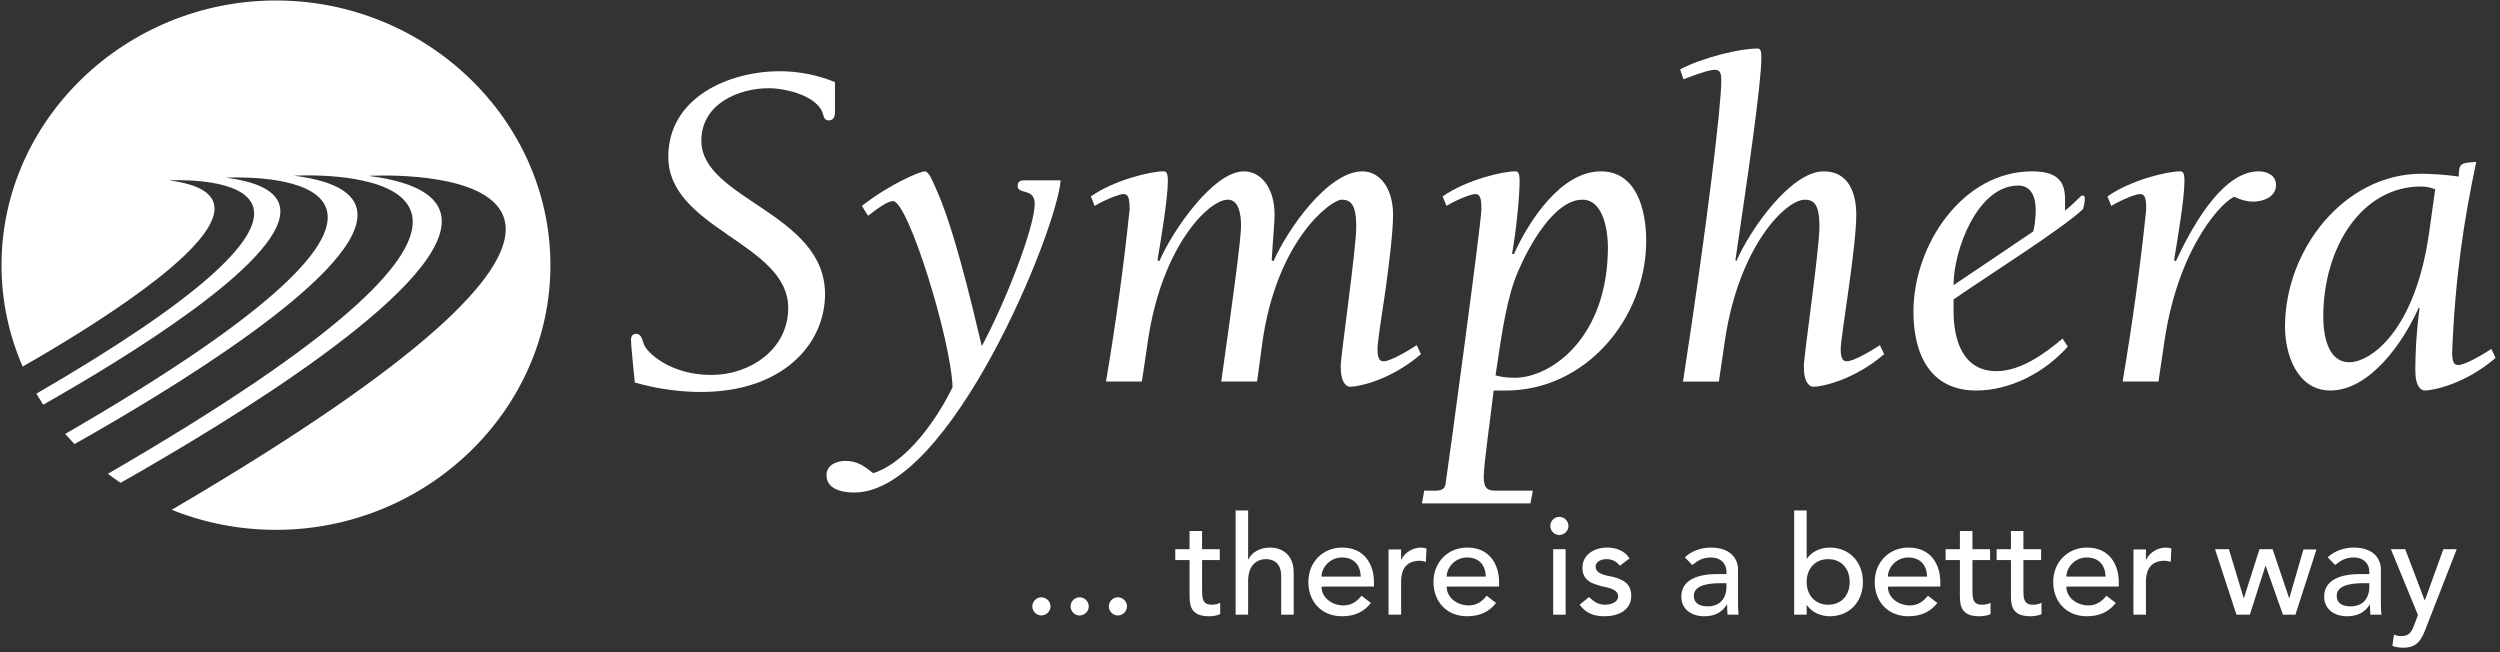 <?xml version="1.0" encoding="UTF-8"?>
<svg width="184px" height="48px" viewBox="0 0 184 48" version="1.1" xmlns="http://www.w3.org/2000/svg" xmlns:xlink="http://www.w3.org/1999/xlink">
    <rect x="0" y="0" width="184" height="48" fill="#333333" stroke="none"/>
    <title>logo</title>
    <g id="logo" stroke="none" stroke-width="1" fill="none" fill-rule="evenodd">
        <g id="logo_symphera_1" fill="#FFFFFF">
            <path d="M0.111,19.518 C0.111,22.154 0.666,24.675 1.669,26.98 C6.759,24.07 15.788,18.468 15.788,15.353 C15.788,14.336 14.824,13.586 12.447,13.278 C12.447,13.278 12.717,13.263 13.14,13.263 C14.769,13.263 18.704,13.493 18.704,15.715 C18.704,17.829 15.148,21.742 2.679,28.973 C2.841,29.248 3.008,29.518 3.18,29.786 C9.125,26.419 20.635,19.406 20.635,15.56 C20.635,14.348 19.484,13.448 16.646,13.079 C16.646,13.079 16.967,13.06 17.473,13.06 C19.42,13.06 24.121,13.336 24.121,15.993 C24.121,18.529 19.842,23.233 4.8,31.937 C5.02,32.189 5.246,32.439 5.479,32.685 C12.253,28.874 26.312,20.416 26.312,15.825 C26.312,14.409 24.973,13.359 21.659,12.933 C21.659,12.933 22.033,12.907 22.625,12.907 C24.894,12.907 30.379,13.229 30.379,16.331 C30.379,19.283 25.406,24.754 7.939,34.872 C8.244,35.101 8.555,35.319 8.875,35.534 C16.872,31.011 32.515,21.502 32.515,16.292 C32.515,14.651 30.963,13.438 27.13,12.943 C27.13,12.943 27.563,12.917 28.248,12.917 C30.875,12.917 37.221,13.287 37.221,16.877 C37.221,20.21 31.728,26.331 12.639,37.521 C15.01,38.473 17.601,38.997 20.311,38.997 C31.394,38.997 40.511,30.203 40.511,19.518 C40.511,8.827 31.394,0.036 20.311,0.036 C9.23,0.036 0.111,8.827 0.111,19.518" id="Fill-1"></path>
            <path d="M51.619,10.354 C51.619,7.641 54.364,6.492 56.588,6.492 C57.805,6.492 60.237,7.05 60.586,8.442 C60.654,8.683 60.723,8.86 61.001,8.86 C61.247,8.86 61.454,8.721 61.454,8.267 L61.454,6.043 C60.202,5.523 58.778,5.243 57.386,5.243 C53.671,5.243 49.187,7.157 49.187,11.538 C49.187,16.854 58.013,17.898 58.013,22.659 C58.013,25.752 55.163,27.597 52.349,27.597 C49.327,27.597 47.554,25.924 47.379,25.301 C47.241,24.85 47.135,24.57 46.823,24.57 C46.58,24.57 46.441,24.711 46.441,25.024 C46.441,25.37 46.615,27.11 46.72,28.153 C48.283,28.603 49.986,28.849 51.585,28.849 C57.633,28.849 60.723,25.301 60.723,21.651 C60.723,15.673 51.619,14.665 51.619,10.354" id="Fill-2"></path>
            <path d="M63.886,15.881 C64.79,15.184 65.381,14.802 65.728,14.802 C66.841,14.802 70.003,25.024 70.108,28.499 C68.994,30.795 66.771,34.028 64.269,34.827 C63.608,34.302 63.087,33.921 62.22,33.921 C61.557,33.921 60.829,34.233 60.829,34.967 C60.829,35.976 61.906,36.25 62.878,36.25 C69.933,36.25 77.786,16.959 78.064,13.274 L75.389,13.274 C75.146,13.274 74.903,13.309 74.903,13.69 C74.903,14.352 76.154,13.796 76.154,15.011 C76.154,16.68 74.102,22.036 72.26,25.476 C71.426,21.967 70.142,16.541 68.786,13.656 C68.647,13.345 68.369,12.612 68.058,12.612 C67.71,12.612 65.486,13.55 63.436,15.153 L63.886,15.881 Z" id="Fill-3"></path>
            <path d="M80.567,15.153 C81.401,14.665 82.376,14.282 82.688,14.282 C83.07,14.282 83.138,14.628 83.138,15.427 C82.722,19.461 82.131,23.774 81.401,28.083 L84.042,28.083 L84.496,25.025 C85.535,18.071 88.977,14.697 90.367,14.697 C91.168,14.697 91.34,15.74 91.34,16.61 C91.34,17.725 90.609,22.936 89.883,28.083 L92.522,28.083 L92.903,25.265 C93.948,17.655 97.977,14.697 98.742,14.697 C99.439,14.697 99.82,15.083 99.82,16.679 C99.82,18.35 98.675,26.172 98.675,26.971 C98.675,28.223 99.127,28.465 99.369,28.465 C99.993,28.465 102.356,27.979 104.582,26.065 L104.27,25.407 C103.676,25.789 102.356,26.59 101.835,26.59 C101.593,26.59 101.384,26.484 101.384,25.682 C101.384,25.232 101.662,23.389 101.974,21.34 C102.253,19.289 102.529,17.028 102.529,15.81 C102.529,13.862 101.558,12.612 100.271,12.612 C97.699,12.612 94.676,17.028 93.736,19.22 L93.597,19.149 C93.667,17.862 93.81,16.367 93.81,15.81 C93.81,13.862 92.835,12.612 91.549,12.612 C89.291,12.612 86.267,17.028 85.33,19.22 L85.19,19.149 C85.466,17.513 85.954,14.596 85.954,13.308 C85.954,12.612 85.781,12.612 85.604,12.612 C84.703,12.612 82.027,13.239 80.289,14.455 L80.567,15.153 Z" id="Fill-4"></path>
            <path d="M106.457,15.153 C107.29,14.665 108.264,14.282 108.575,14.282 C108.96,14.282 109.03,14.628 109.03,15.427 C109.03,16.367 106.597,34.303 106.388,35.662 C106.319,36.045 105.973,36.112 105.695,36.112 L104.824,36.112 L104.651,37.05 L112.642,37.05 L112.816,36.112 L110.07,36.112 C109.514,36.112 109.203,35.975 109.203,35.105 C109.203,34.2 109.688,30.828 109.934,28.743 L110.837,28.743 C116.71,28.743 121.16,23.423 121.16,17.725 C121.16,15.395 120.43,12.612 117.822,12.612 C114.904,12.612 112.54,16.231 111.428,18.695 L111.287,18.695 C111.668,16.506 111.843,14.213 111.843,13.308 C111.843,12.612 111.668,12.612 111.499,12.612 C110.593,12.612 107.919,13.239 106.179,14.455 L106.457,15.153 Z M111.741,19.946 C112.47,18.243 114.347,14.697 116.468,14.697 C118.065,14.697 118.343,17.132 118.343,18.174 C118.343,24.92 114.103,27.804 111.499,27.804 C110.873,27.804 110.454,27.736 110.07,27.628 C110.593,24.085 110.941,21.792 111.741,19.946 L111.741,19.946 Z" id="Fill-5"></path>
            <path d="M123.901,5.835 C125.261,5.313 125.884,5.137 126.231,5.137 C126.684,5.137 126.684,5.555 126.684,6.008 C126.684,7.815 125.608,16.819 123.869,28.084 L126.509,28.084 L126.958,25.025 C128.004,18.071 131.445,14.698 132.831,14.698 C133.531,14.698 133.912,15.083 133.912,16.68 C133.912,18.351 132.762,26.172 132.762,26.97 C132.762,28.224 133.217,28.465 133.46,28.465 C134.084,28.465 136.449,27.978 138.674,26.066 L138.362,25.406 C137.771,25.787 136.449,26.589 135.929,26.589 C135.687,26.589 135.475,26.484 135.475,25.683 C135.475,24.815 136.622,18.244 136.622,15.811 C136.622,14.214 136.067,12.613 134.223,12.613 C131.757,12.613 128.738,17.029 127.797,19.22 L127.726,19.151 C128.561,13.484 129.636,6.181 129.636,4.271 C129.636,3.679 129.566,3.573 129.324,3.573 C128.037,3.573 125.292,4.237 123.659,5.105 L123.901,5.835 Z" id="Fill-6"></path>
            <path d="M143.782,22.036 C146.459,20.19 151.807,16.819 153.302,15.396 C153.406,15.116 153.442,14.803 153.442,14.597 C153.442,14.489 153.406,14.385 153.268,14.385 C153.128,14.385 152.714,14.943 151.985,15.497 L151.985,14.597 C151.985,13.032 151.011,12.613 149.55,12.613 C144.441,12.613 140.829,18.036 140.829,22.937 C140.829,26.102 142.079,28.742 145.45,28.742 C147.986,28.742 150.522,27.387 152.189,25.509 L151.807,24.92 C150.486,26.033 148.716,27.317 146.943,27.317 C144.441,27.317 143.782,24.987 143.782,22.904 L143.782,22.036 Z M143.782,20.989 C143.782,18.382 145.553,13.655 148.545,13.655 C149.55,13.655 149.828,14.597 149.828,15.428 C149.828,16.053 149.759,16.541 149.656,17.028 L143.782,20.989 Z" id="Fill-7"></path>
            <path d="M155.386,15.153 C156.224,14.665 157.196,14.282 157.508,14.282 C157.89,14.282 157.96,14.628 157.96,15.427 C157.546,19.461 156.954,23.774 156.224,28.083 L158.864,28.083 L159.316,25.025 C160.393,17.898 163.764,14.665 164.457,14.489 C164.876,14.697 165.36,14.839 165.849,14.839 C166.578,14.839 167.514,14.489 167.514,13.62 C167.514,12.892 166.855,12.612 166.231,12.612 C163.833,12.612 161.679,15.916 160.148,19.22 L160.011,19.149 C160.287,17.513 160.776,14.596 160.776,13.308 C160.776,12.612 160.604,12.612 160.428,12.612 C159.524,12.612 156.849,13.239 155.108,14.455 L155.386,15.153 Z" id="Fill-8"></path>
            <path d="M183.364,25.683 C182.776,26.065 181.452,26.866 180.934,26.866 C180.687,26.866 180.479,26.761 180.479,25.963 C180.687,20.472 181.349,16.16 182.251,11.919 C181.106,11.986 180.968,12.022 180.968,12.994 C179.993,12.858 178.949,12.789 178.219,12.789 C172.557,12.789 168.176,18.35 168.176,24.049 C168.176,26.102 169.083,28.741 171.512,28.741 C174.431,28.741 176.901,25.164 178.01,22.66 L178.08,22.66 C177.839,24.468 177.767,26.032 177.767,27.247 C177.767,28.499 178.219,28.741 178.465,28.741 C179.091,28.741 181.452,28.255 183.674,26.344 L183.364,25.683 Z M172.906,26.659 C171.27,26.659 170.992,24.537 170.992,23.32 C170.992,18.174 173.845,13.726 178.186,13.726 C178.536,13.726 178.915,13.796 179.229,13.933 L178.778,17.168 C177.736,24.399 174.468,26.659 172.906,26.659 L172.906,26.659 Z" id="Fill-9"></path>
            <path d="M76.643,45.298 C77.007,45.298 77.317,44.994 77.317,44.629 C77.317,44.265 77.011,43.961 76.643,43.961 C76.275,43.961 75.981,44.265 75.981,44.629 C75.981,44.994 76.281,45.298 76.643,45.298" id="Fill-10"></path>
            <path d="M79.456,45.298 C79.821,45.298 80.133,44.994 80.133,44.629 C80.133,44.265 79.827,43.961 79.456,43.961 C79.092,43.961 78.795,44.265 78.795,44.629 C78.795,44.994 79.095,45.298 79.456,45.298" id="Fill-11"></path>
            <path d="M82.271,45.298 C82.636,45.298 82.947,44.994 82.947,44.629 C82.947,44.265 82.64,43.961 82.271,43.961 C81.908,43.961 81.611,44.265 81.611,44.629 C81.611,44.994 81.91,45.298 82.271,45.298" id="Fill-12"></path>
            <path d="M89.775,40.421 L88.473,40.421 L88.473,39.082 L87.552,39.082 L87.552,40.421 L86.5,40.421 L86.5,41.221 L87.552,41.221 L87.552,43.726 C87.552,44.497 87.574,45.357 88.985,45.357 C89.165,45.357 89.587,45.321 89.806,45.195 L89.806,44.365 C89.623,44.474 89.368,44.507 89.157,44.507 C88.466,44.507 88.473,43.939 88.473,43.403 L88.473,41.221 L89.775,41.221 L89.775,40.421 Z" id="Fill-13"></path>
            <path d="M90.942,45.239 L91.862,45.239 L91.862,42.764 C91.862,41.647 92.44,41.153 93.202,41.153 C93.778,41.153 94.295,41.489 94.295,42.401 L94.295,45.239 L95.217,45.239 L95.217,42.142 C95.217,40.864 94.403,40.301 93.467,40.301 C92.723,40.301 92.119,40.66 91.887,41.17 L91.862,41.17 L91.862,37.571 L90.942,37.571 L90.942,45.239 Z" id="Fill-14"></path>
            <path d="M101.124,43.168 L101.124,42.844 C101.124,41.607 100.473,40.301 98.782,40.301 C97.341,40.301 96.294,41.391 96.294,42.832 C96.294,44.265 97.247,45.356 98.77,45.356 C99.695,45.356 100.393,45.033 100.9,44.377 L100.211,43.846 C99.856,44.285 99.448,44.56 98.896,44.56 C98.05,44.56 97.264,44.005 97.264,43.172 L101.124,43.168 Z M97.264,42.437 C97.264,41.801 97.856,41.031 98.764,41.031 C99.684,41.031 100.129,41.633 100.151,42.437 L97.264,42.437 Z" id="Fill-15"></path>
            <path d="M102.198,45.239 L103.121,45.239 L103.121,42.821 C103.121,41.768 103.609,41.272 104.501,41.272 C104.644,41.272 104.794,41.309 104.944,41.353 L104.989,40.369 C104.867,40.329 104.725,40.301 104.581,40.301 C103.987,40.301 103.377,40.667 103.146,41.184 L103.121,41.184 L103.121,40.44 L102.198,40.44 L102.198,45.239 Z" id="Fill-16"></path>
            <path d="M110.333,43.168 L110.333,42.844 C110.333,41.607 109.684,40.301 107.991,40.301 C106.549,40.301 105.503,41.391 105.503,42.832 C105.503,44.265 106.457,45.356 107.982,45.356 C108.903,45.356 109.603,45.033 110.11,44.377 L109.419,43.846 C109.067,44.285 108.66,44.56 108.101,44.56 C107.263,44.56 106.476,44.005 106.476,43.172 L110.333,43.168 Z M106.476,42.437 C106.476,41.801 107.065,41.031 107.975,41.031 C108.891,41.031 109.338,41.633 109.356,42.437 L106.476,42.437 Z" id="Fill-17"></path>
            <path d="M114.314,45.24 L115.231,45.24 L115.231,40.421 L114.314,40.421 L114.314,45.24 Z M114.103,38.712 C114.103,39.073 114.407,39.377 114.761,39.377 C115.128,39.377 115.439,39.073 115.439,38.712 C115.439,38.344 115.132,38.039 114.761,38.039 C114.398,38.039 114.103,38.344 114.103,38.712 L114.103,38.712 Z" id="Fill-18"></path>
            <path d="M119.933,41.1 C119.588,40.532 118.928,40.3 118.288,40.3 C117.389,40.3 116.468,40.78 116.468,41.792 C116.468,42.714 117.153,42.966 117.935,43.156 C118.332,43.252 119.093,43.351 119.093,43.9 C119.093,44.313 118.582,44.509 118.115,44.509 C117.592,44.509 117.246,44.231 116.952,43.939 L116.263,44.509 C116.741,45.156 117.326,45.356 118.115,45.356 C119.072,45.356 120.06,44.933 120.06,43.846 C120.06,42.947 119.455,42.643 118.666,42.447 C118.259,42.356 117.437,42.275 117.437,41.7 C117.437,41.355 117.816,41.152 118.242,41.152 C118.697,41.152 119.011,41.369 119.221,41.637 L119.933,41.1 Z" id="Fill-19"></path>
            <path d="M124.552,41.585 C124.891,41.33 125.218,41.031 125.92,41.031 C126.701,41.031 127.067,41.552 127.067,42.051 L127.067,42.25 L126.397,42.25 C124.938,42.25 123.746,42.675 123.746,43.92 C123.746,44.852 124.518,45.357 125.413,45.357 C126.145,45.357 126.692,45.125 127.094,44.508 L127.119,44.508 C127.119,44.75 127.124,44.994 127.147,45.239 L127.957,45.239 C127.925,44.986 127.918,44.698 127.918,44.366 L127.918,41.911 C127.918,41.082 127.329,40.301 125.91,40.301 C125.24,40.301 124.509,40.539 124.004,41.018 L124.552,41.585 Z M127.067,42.925 L127.067,43.23 C127.067,43.88 126.708,44.629 125.695,44.629 C125.068,44.629 124.668,44.394 124.668,43.846 C124.668,43.075 125.719,42.925 126.578,42.925 L127.067,42.925 Z" id="Fill-20"></path>
            <path d="M132.05,45.239 L132.971,45.239 L132.971,44.547 L132.998,44.547 C133.355,45.067 134.019,45.357 134.668,45.357 C136.159,45.357 137.11,44.254 137.11,42.832 C137.11,41.396 136.148,40.301 134.668,40.301 C133.981,40.301 133.321,40.616 132.998,41.111 L132.971,41.111 L132.971,37.571 L132.05,37.571 L132.05,45.239 Z M134.558,44.508 C133.586,44.508 132.971,43.807 132.971,42.832 C132.971,41.861 133.583,41.153 134.558,41.153 C135.531,41.153 136.137,41.857 136.137,42.832 C136.137,43.807 135.529,44.508 134.558,44.508 L134.558,44.508 Z" id="Fill-21"></path>
            <path d="M142.807,43.168 L142.807,42.844 C142.807,41.607 142.16,40.301 140.465,40.301 C139.025,40.301 137.979,41.391 137.979,42.832 C137.979,44.265 138.933,45.356 140.459,45.356 C141.379,45.356 142.08,45.033 142.588,44.377 L141.895,43.846 C141.541,44.285 141.137,44.56 140.579,44.56 C139.738,44.56 138.946,44.005 138.946,43.172 L142.807,43.168 Z M138.946,42.437 C138.946,41.801 139.544,41.031 140.445,41.031 C141.367,41.031 141.815,41.633 141.834,42.437 L138.946,42.437 Z" id="Fill-22"></path>
            <path d="M146.47,40.421 L145.172,40.421 L145.172,39.082 L144.248,39.082 L144.248,40.421 L143.196,40.421 L143.196,41.221 L144.248,41.221 L144.248,43.726 C144.248,44.497 144.271,45.357 145.68,45.357 C145.865,45.357 146.289,45.321 146.503,45.195 L146.503,44.365 C146.32,44.474 146.066,44.507 145.854,44.507 C145.163,44.507 145.172,43.939 145.172,43.403 L145.172,41.221 L146.47,41.221 L146.47,40.421 Z" id="Fill-23"></path>
            <path d="M150.225,40.421 L148.923,40.421 L148.923,39.082 L148.004,39.082 L148.004,40.421 L146.952,40.421 L146.952,41.221 L148.004,41.221 L148.004,43.726 C148.004,44.497 148.023,45.357 149.435,45.357 C149.617,45.357 150.041,45.321 150.254,45.195 L150.254,44.365 C150.073,44.474 149.817,44.507 149.606,44.507 C148.915,44.507 148.923,43.939 148.923,43.403 L148.923,41.221 L150.225,41.221 L150.225,40.421 Z" id="Fill-24"></path>
            <path d="M155.944,43.168 L155.944,42.844 C155.944,41.607 155.294,40.301 153.604,40.301 C152.164,40.301 151.115,41.391 151.115,42.832 C151.115,44.265 152.07,45.356 153.591,45.356 C154.517,45.356 155.213,45.033 155.722,44.377 L155.032,43.846 C154.678,44.285 154.271,44.56 153.718,44.56 C152.871,44.56 152.085,44.005 152.085,43.172 L155.944,43.168 Z M152.085,42.437 C152.085,41.801 152.679,41.031 153.584,41.031 C154.505,41.031 154.95,41.633 154.971,42.437 L152.085,42.437 Z" id="Fill-25"></path>
            <path d="M157.02,45.239 L157.941,45.239 L157.941,42.821 C157.941,41.768 158.429,41.272 159.322,41.272 C159.465,41.272 159.614,41.309 159.766,41.353 L159.811,40.369 C159.689,40.329 159.545,40.301 159.407,40.301 C158.809,40.301 158.198,40.667 157.968,41.184 L157.941,41.184 L157.941,40.44 L157.024,40.44 L157.02,45.239 Z" id="Fill-26"></path>
            <polygon id="Fill-27" points="164.603 45.239 165.589 45.239 166.734 41.653 166.756 41.653 168.023 45.239 168.943 45.239 170.493 40.44 169.532 40.44 168.496 44.019 168.478 44.019 167.264 40.421 166.297 40.421 165.152 44.019 165.135 44.019 164.046 40.421 163.026 40.421"></polygon>
            <path d="M171.866,41.585 C172.202,41.33 172.537,41.031 173.234,41.031 C174.016,41.031 174.382,41.552 174.382,42.051 L174.382,42.25 L173.712,42.25 C172.252,42.25 171.06,42.675 171.06,43.92 C171.06,44.852 171.832,45.357 172.727,45.357 C173.457,45.357 174.005,45.125 174.411,44.508 L174.432,44.508 C174.432,44.75 174.443,44.994 174.461,45.239 L175.271,45.239 C175.243,44.986 175.232,44.698 175.232,44.366 L175.232,41.911 C175.232,41.082 174.644,40.301 173.226,40.301 C172.555,40.301 171.824,40.539 171.319,41.018 L171.866,41.585 Z M174.382,42.925 L174.382,43.23 C174.382,43.88 174.023,44.629 173.01,44.629 C172.383,44.629 171.982,44.394 171.982,43.846 C171.982,43.075 173.034,42.925 173.893,42.925 L174.382,42.925 Z" id="Fill-28"></path>
            <path d="M177.963,45.268 L177.675,46.026 C177.489,46.505 177.316,46.816 176.741,46.816 C176.558,46.816 176.362,46.781 176.195,46.708 L176.08,47.538 C176.335,47.64 176.615,47.67 176.892,47.67 C177.894,47.67 178.209,47.105 178.532,46.27 L180.814,40.42 L179.831,40.42 L178.472,44.18 L178.453,44.18 L177.024,40.42 L175.969,40.42 L177.963,45.268 Z" id="Fill-29"></path>
        </g>
    </g>
</svg>